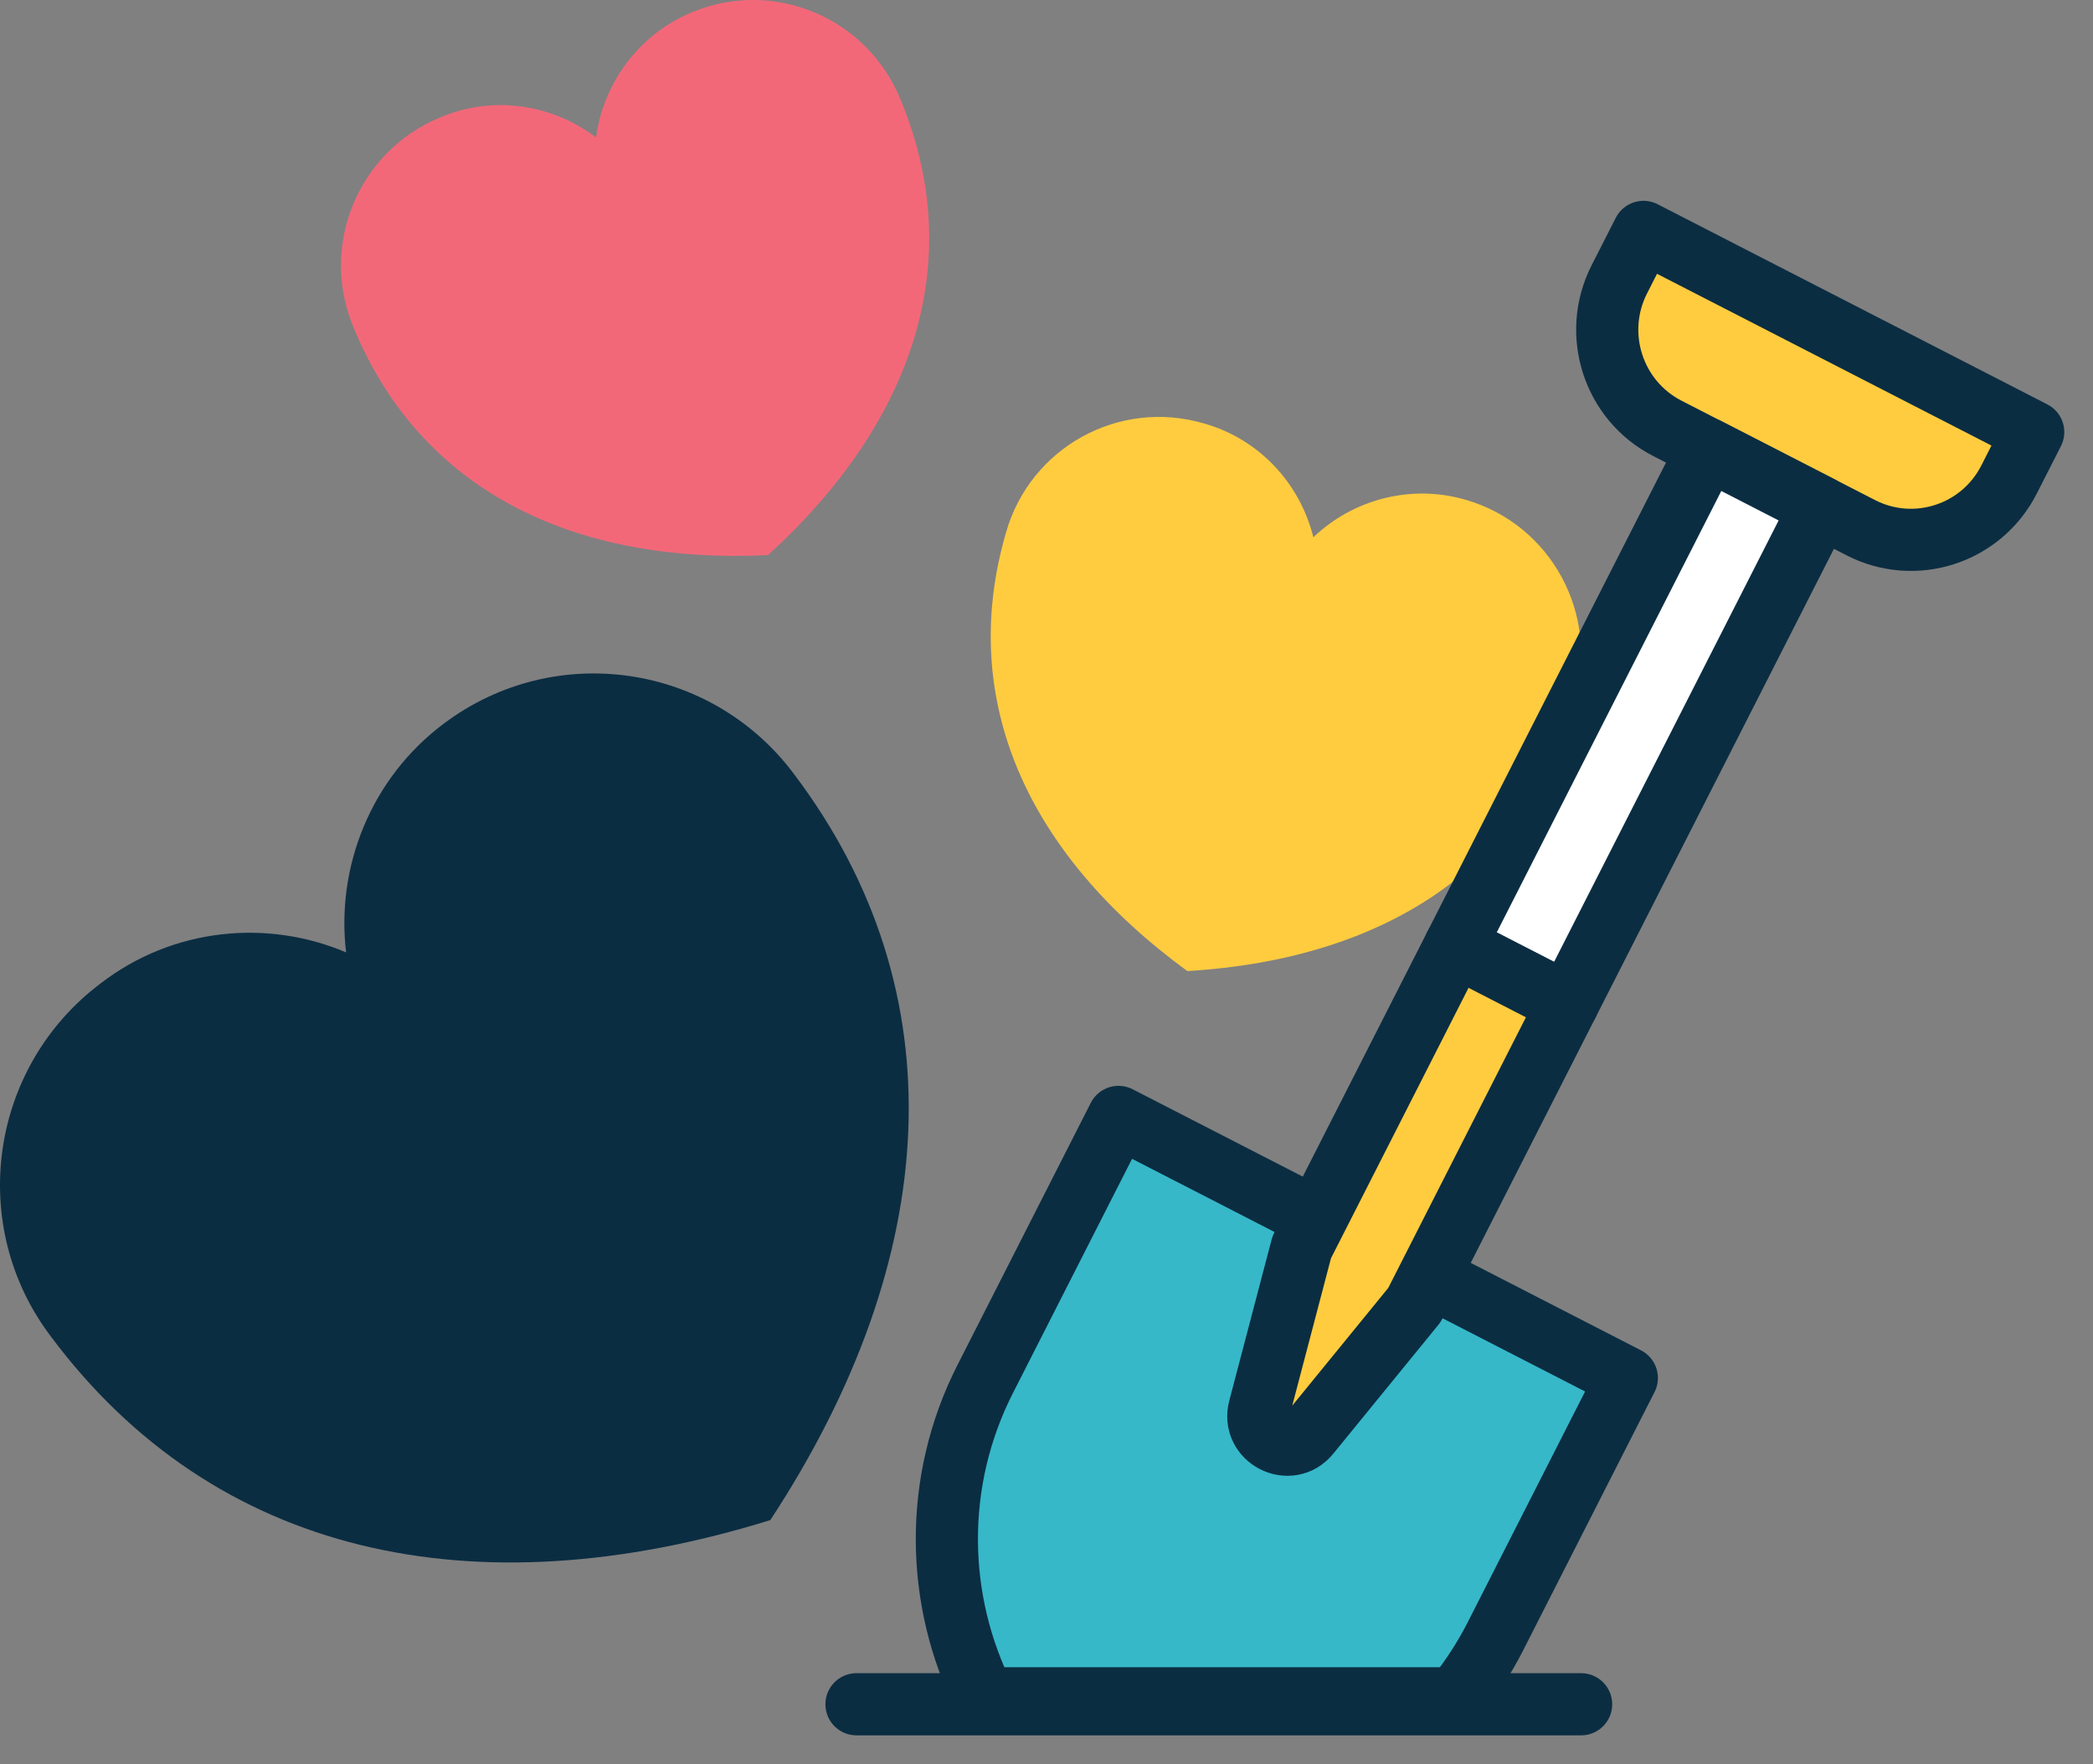 <?xml version="1.0" encoding="UTF-8"?>
<svg width="70px" height="59px" viewBox="0 0 70 59" version="1.1" xmlns="http://www.w3.org/2000/svg" xmlns:xlink="http://www.w3.org/1999/xlink">
    <rect x="0" y="0" width="70" height="59" fill="#808080" stroke="none"/>
    <title>Group 27</title>
    <g id="Navigation" stroke="none" stroke-width="1" fill="none" fill-rule="evenodd">
        <g id="Group-27">
            <path d="M50.019,54.717 L50.114,54.53 L54.409,46.086 L37.408,37.355 L33.037,45.95 L32.952,46.116 C31.204,49.553 31.283,53.518 32.929,56.799 L48.667,56.799 C49.181,56.164 49.636,55.47 50.019,54.717" id="Fill-1" fill="#36B8C9"></path>
            <path d="M50.019,54.717 L50.114,54.53 L54.409,46.086 L37.408,37.355 L33.037,45.95 L32.952,46.116 C31.204,49.553 31.283,53.518 32.929,56.799 L48.667,56.799 C49.181,56.164 49.636,55.47 50.019,54.717 Z" id="Stroke-3" stroke="#0B2D42" stroke-width="2.079" stroke-linecap="round" stroke-linejoin="round"></path>
            <path d="M14.847,24.198 C12.395,26.03 11.235,29.005 11.575,31.852 C8.938,30.73 5.781,31.027 3.364,32.89 C-0.373,35.706 -1.098,41.006 1.701,44.697 C7.166,52.021 15.819,53.921 25.763,50.839 C31.5,42.094 32.062,33.193 26.567,25.903 C23.798,22.179 18.553,21.416 14.847,24.198" id="Fill-5" fill="#0B2D42"></path>
            <path d="M49.054,16.725 C47.19,16.169 45.239,16.71 43.925,17.97 C43.488,16.192 42.133,14.689 40.267,14.162 C37.413,13.324 34.449,14.974 33.645,17.815 C32.016,23.407 34.354,28.562 39.71,32.477 C46.333,32.078 51.06,28.97 52.661,23.376 C53.493,20.538 51.879,17.562 49.054,16.725" id="Fill-7" fill="#FFCC3F"></path>
            <path d="M23.159,0.403 C21.359,1.142 20.175,2.791 19.935,4.6 C18.486,3.489 16.493,3.169 14.709,3.932 C11.962,5.073 10.679,8.225 11.822,10.945 C14.035,16.331 19.069,18.881 25.685,18.565 C30.601,14.088 32.353,8.691 30.115,3.322 C28.996,0.585 25.883,-0.721 23.159,0.403" id="Fill-9" fill="#F36879"></path>
            <path d="M62.235,17.649 L55.762,14.325 C53.95,13.394 53.232,11.164 54.158,9.343 L54.966,7.756 L68,14.45 L67.193,16.037 C66.266,17.858 64.047,18.579 62.235,17.649" id="Fill-11" fill="#FFCC3F"></path>
            <path d="M62.235,17.649 L55.762,14.325 C53.95,13.394 53.232,11.164 54.158,9.343 L54.966,7.756 L68,14.45 L67.193,16.037 C66.266,17.858 64.047,18.579 62.235,17.649 Z" id="Stroke-13" stroke="#0B2D42" stroke-width="2.079" stroke-linecap="round" stroke-linejoin="round"></path>
            <polygon id="Fill-15" fill="#FFFFFF" points="52.43 33.571 48.662 31.636 57.115 15.019 60.882 16.954"></polygon>
            <polygon id="Stroke-17" stroke="#0B2D42" stroke-width="2.079" stroke-linecap="round" stroke-linejoin="round" points="52.43 33.571 48.662 31.636 57.115 15.019 60.882 16.954"></polygon>
            <path d="M47.305,43.646 L43.792,47.953 C43.141,48.768 41.845,48.103 42.122,47.095 L43.537,41.711 L48.662,31.636 L52.43,33.571 L47.305,43.646 Z" id="Fill-19" fill="#FFCC3F"></path>
            <path d="M47.305,43.646 L43.792,47.953 C43.141,48.768 41.845,48.103 42.122,47.095 L43.537,41.711 L48.662,31.636 L52.43,33.571 L47.305,43.646 Z" id="Stroke-21" stroke="#0B2D42" stroke-width="2.079" stroke-linecap="round" stroke-linejoin="round"></path>
            <g id="Group-26" transform="translate(28.645, 56.598)">
                <line x1="0" y1="0.4" x2="24.235" y2="0.4" id="Fill-23" fill="#FFFFFF"></line>
                <line x1="0" y1="0.4" x2="24.235" y2="0.4" id="Stroke-25" stroke="#0B2D42" stroke-width="2.079" stroke-linecap="round" stroke-linejoin="round"></line>
            </g>
        </g>
    </g>
</svg>